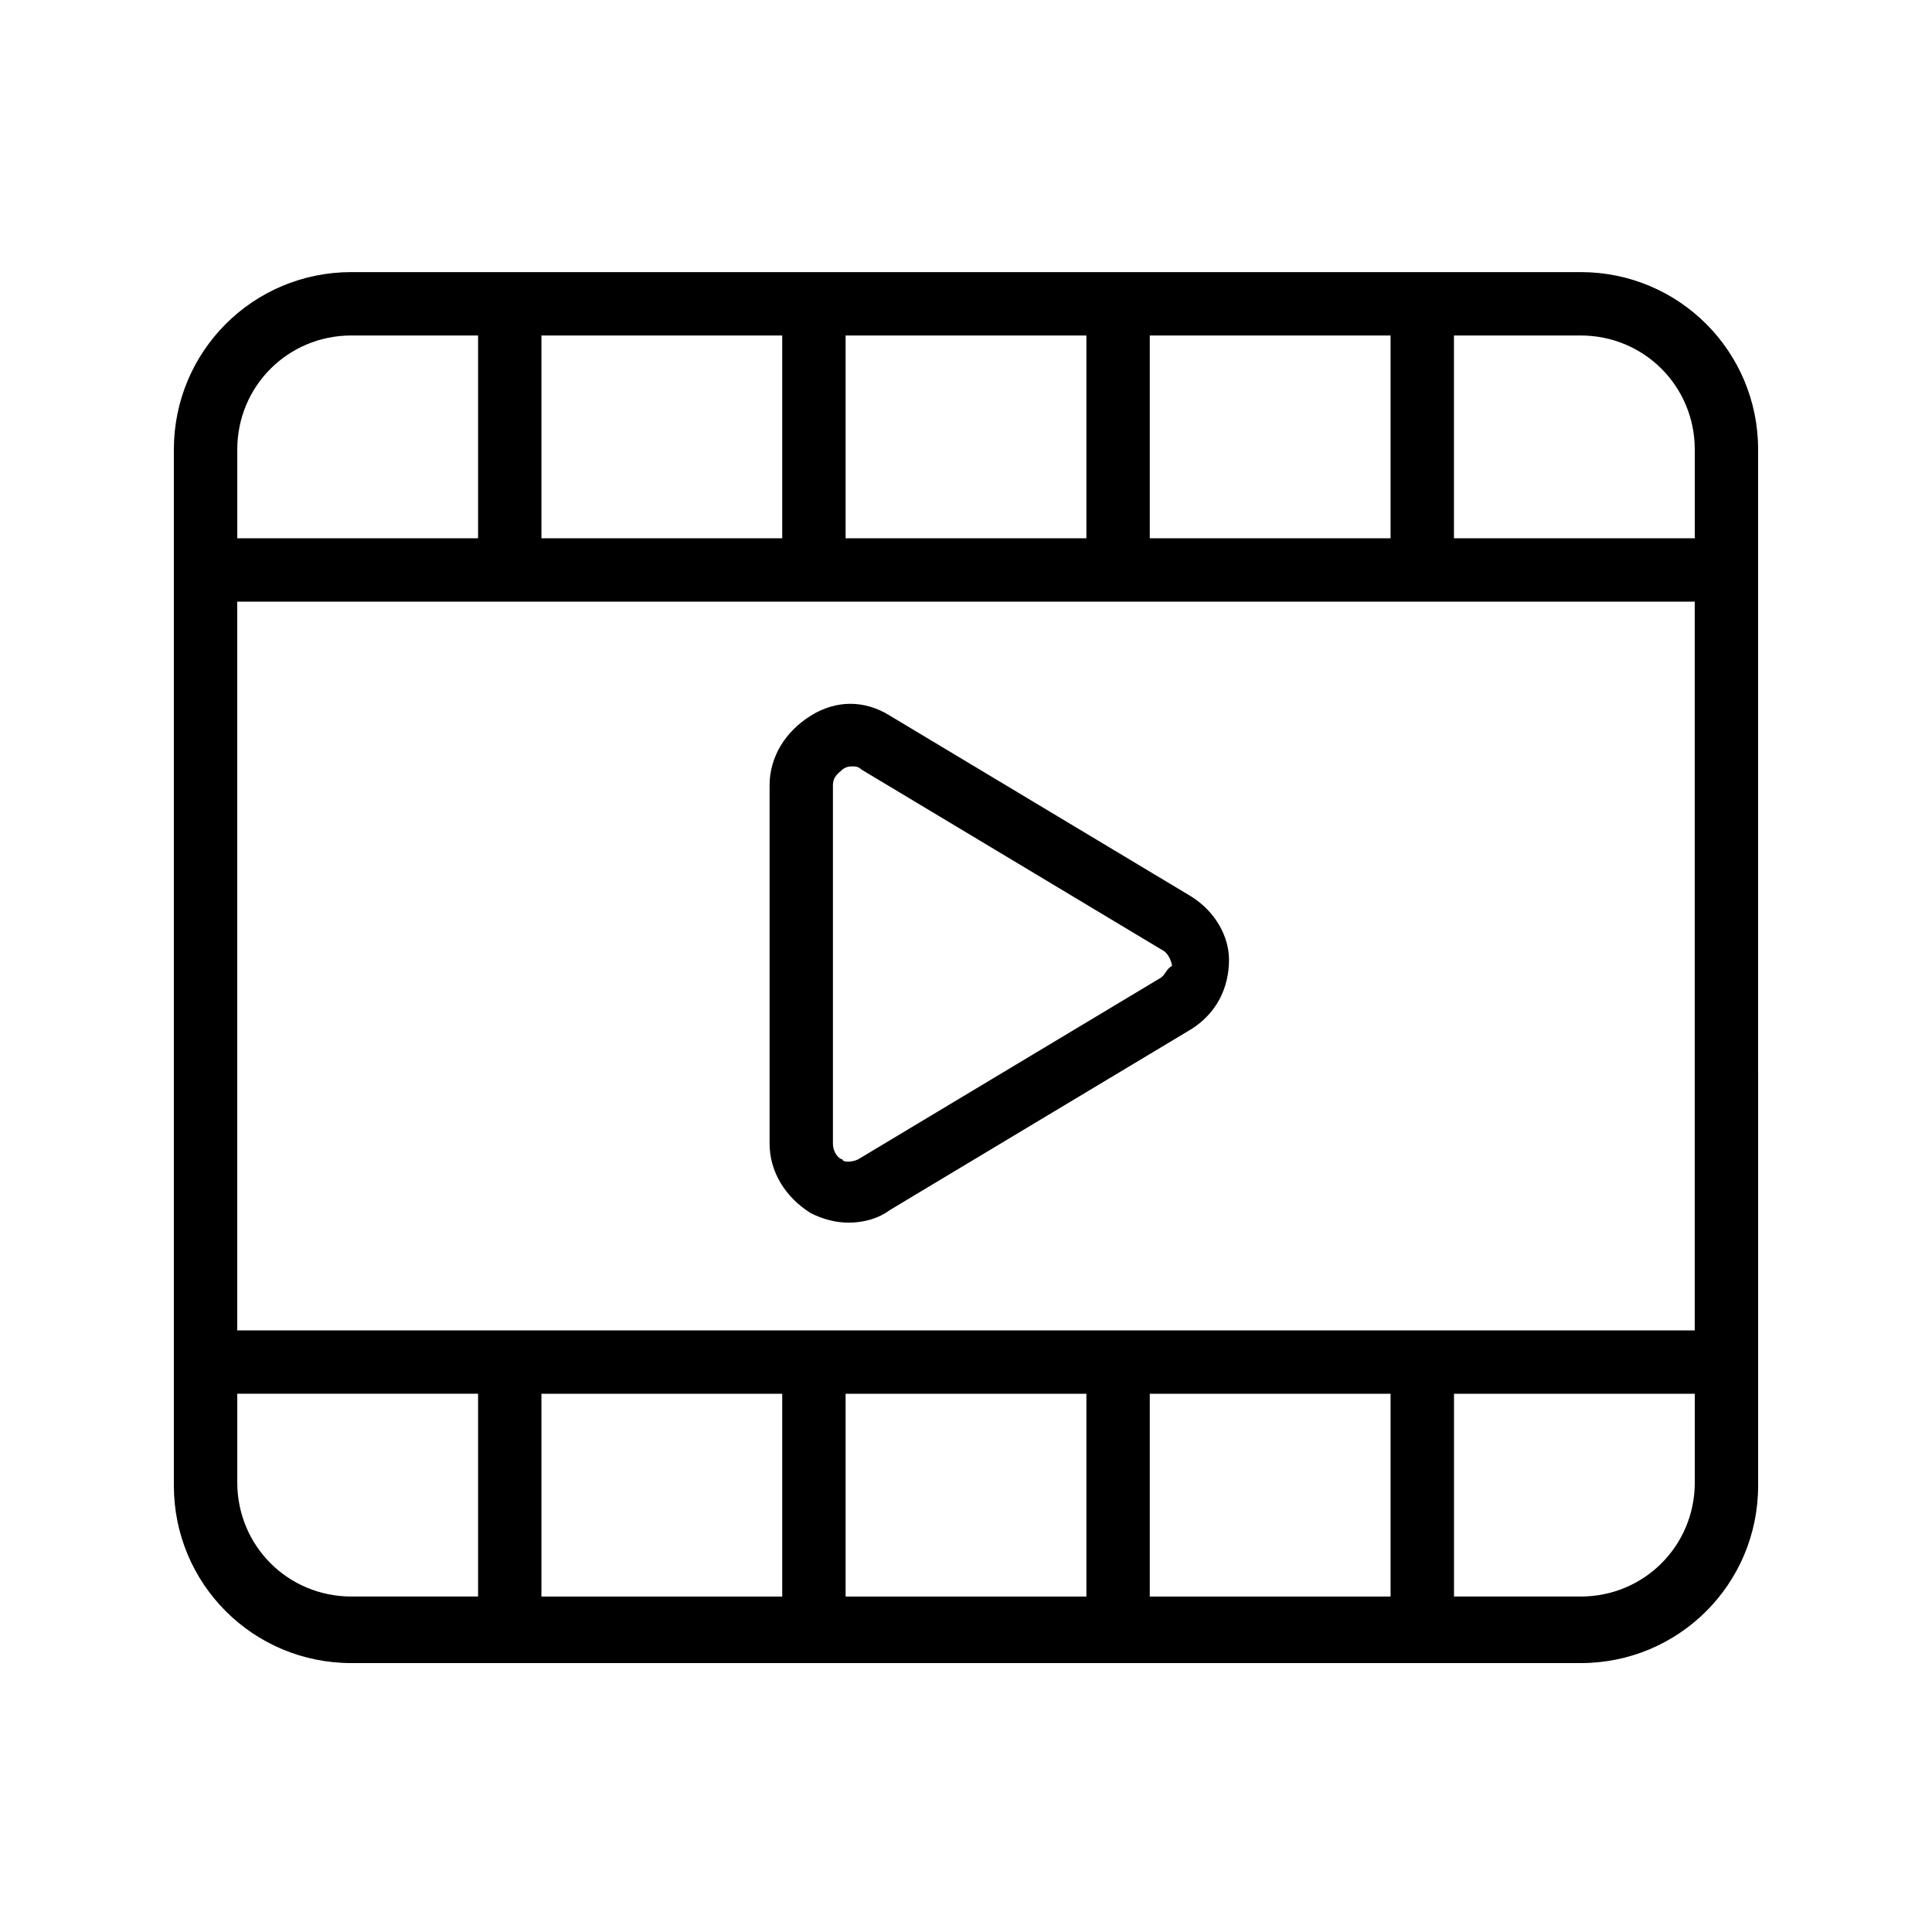 <?xml version="1.0" encoding="UTF-8"?>
<!-- Uploaded to: ICON Repo, www.iconrepo.com, Generator: ICON Repo Mixer Tools -->
<svg fill="#000000" width="800px" height="800px" version="1.1" viewBox="144 144 512 512" xmlns="http://www.w3.org/2000/svg">
 <g>
  <path d="m562.9 216.11h-325.8c-26.031 0-47.023 20.992-47.023 47.02v274.58c0 26.031 20.992 47.023 47.023 47.023h325.8c26.031 0 47.023-20.992 47.023-47.023l-0.004-274.58c0-26.027-20.992-47.02-47.02-47.02zm-211.6 297.25v53.738h-63.816v-53.738zm16.793 0h63.816v53.738h-63.816zm80.609 0h63.816v53.738h-63.816zm-241.83-16.793v-193.13h386.25v193.13zm241.83-209.92v-53.738h63.816v53.738zm-16.793 0h-63.816v-53.738h63.816zm-80.609 0h-63.816v-53.738h63.816zm241.83-23.512v23.512h-63.816v-53.738h33.586c16.797 0 30.23 13.434 30.23 30.227zm-356.02-30.227h33.586v53.738h-63.816v-23.512c0-16.793 13.434-30.227 30.23-30.227zm-30.23 303.96v-23.512h63.816v53.738h-33.586c-16.797 0-30.23-13.434-30.23-30.227zm356.03 30.227h-33.586v-53.738h63.812v23.512c0 16.793-13.434 30.227-30.227 30.227z"/>
  <path d="m459.62 381.53-79.77-47.863c-6.719-4.199-14.273-4.199-20.992 0-6.719 4.199-10.914 10.914-10.914 18.473v94.883c0 7.559 4.199 14.273 10.914 18.473 3.359 1.68 6.719 2.519 10.078 2.519s7.559-0.84 10.914-3.359l79.77-47.863c6.719-4.199 10.078-10.914 10.078-18.473-0.004-5.875-3.363-12.594-10.078-16.789zm-8.398 21.828-79.77 47.863c-1.68 0.84-4.199 0.84-4.199 0-0.84 0-2.519-1.68-2.519-4.199v-94.883c0-2.519 1.68-3.359 2.519-4.199 0 0 0.84-0.84 2.519-0.84 0.84 0 1.68 0 2.519 0.84l79.77 47.863c1.68 0.84 2.519 3.359 2.519 4.199-1.68 0.84-1.68 2.516-3.359 3.356z"/>
 </g>
</svg>